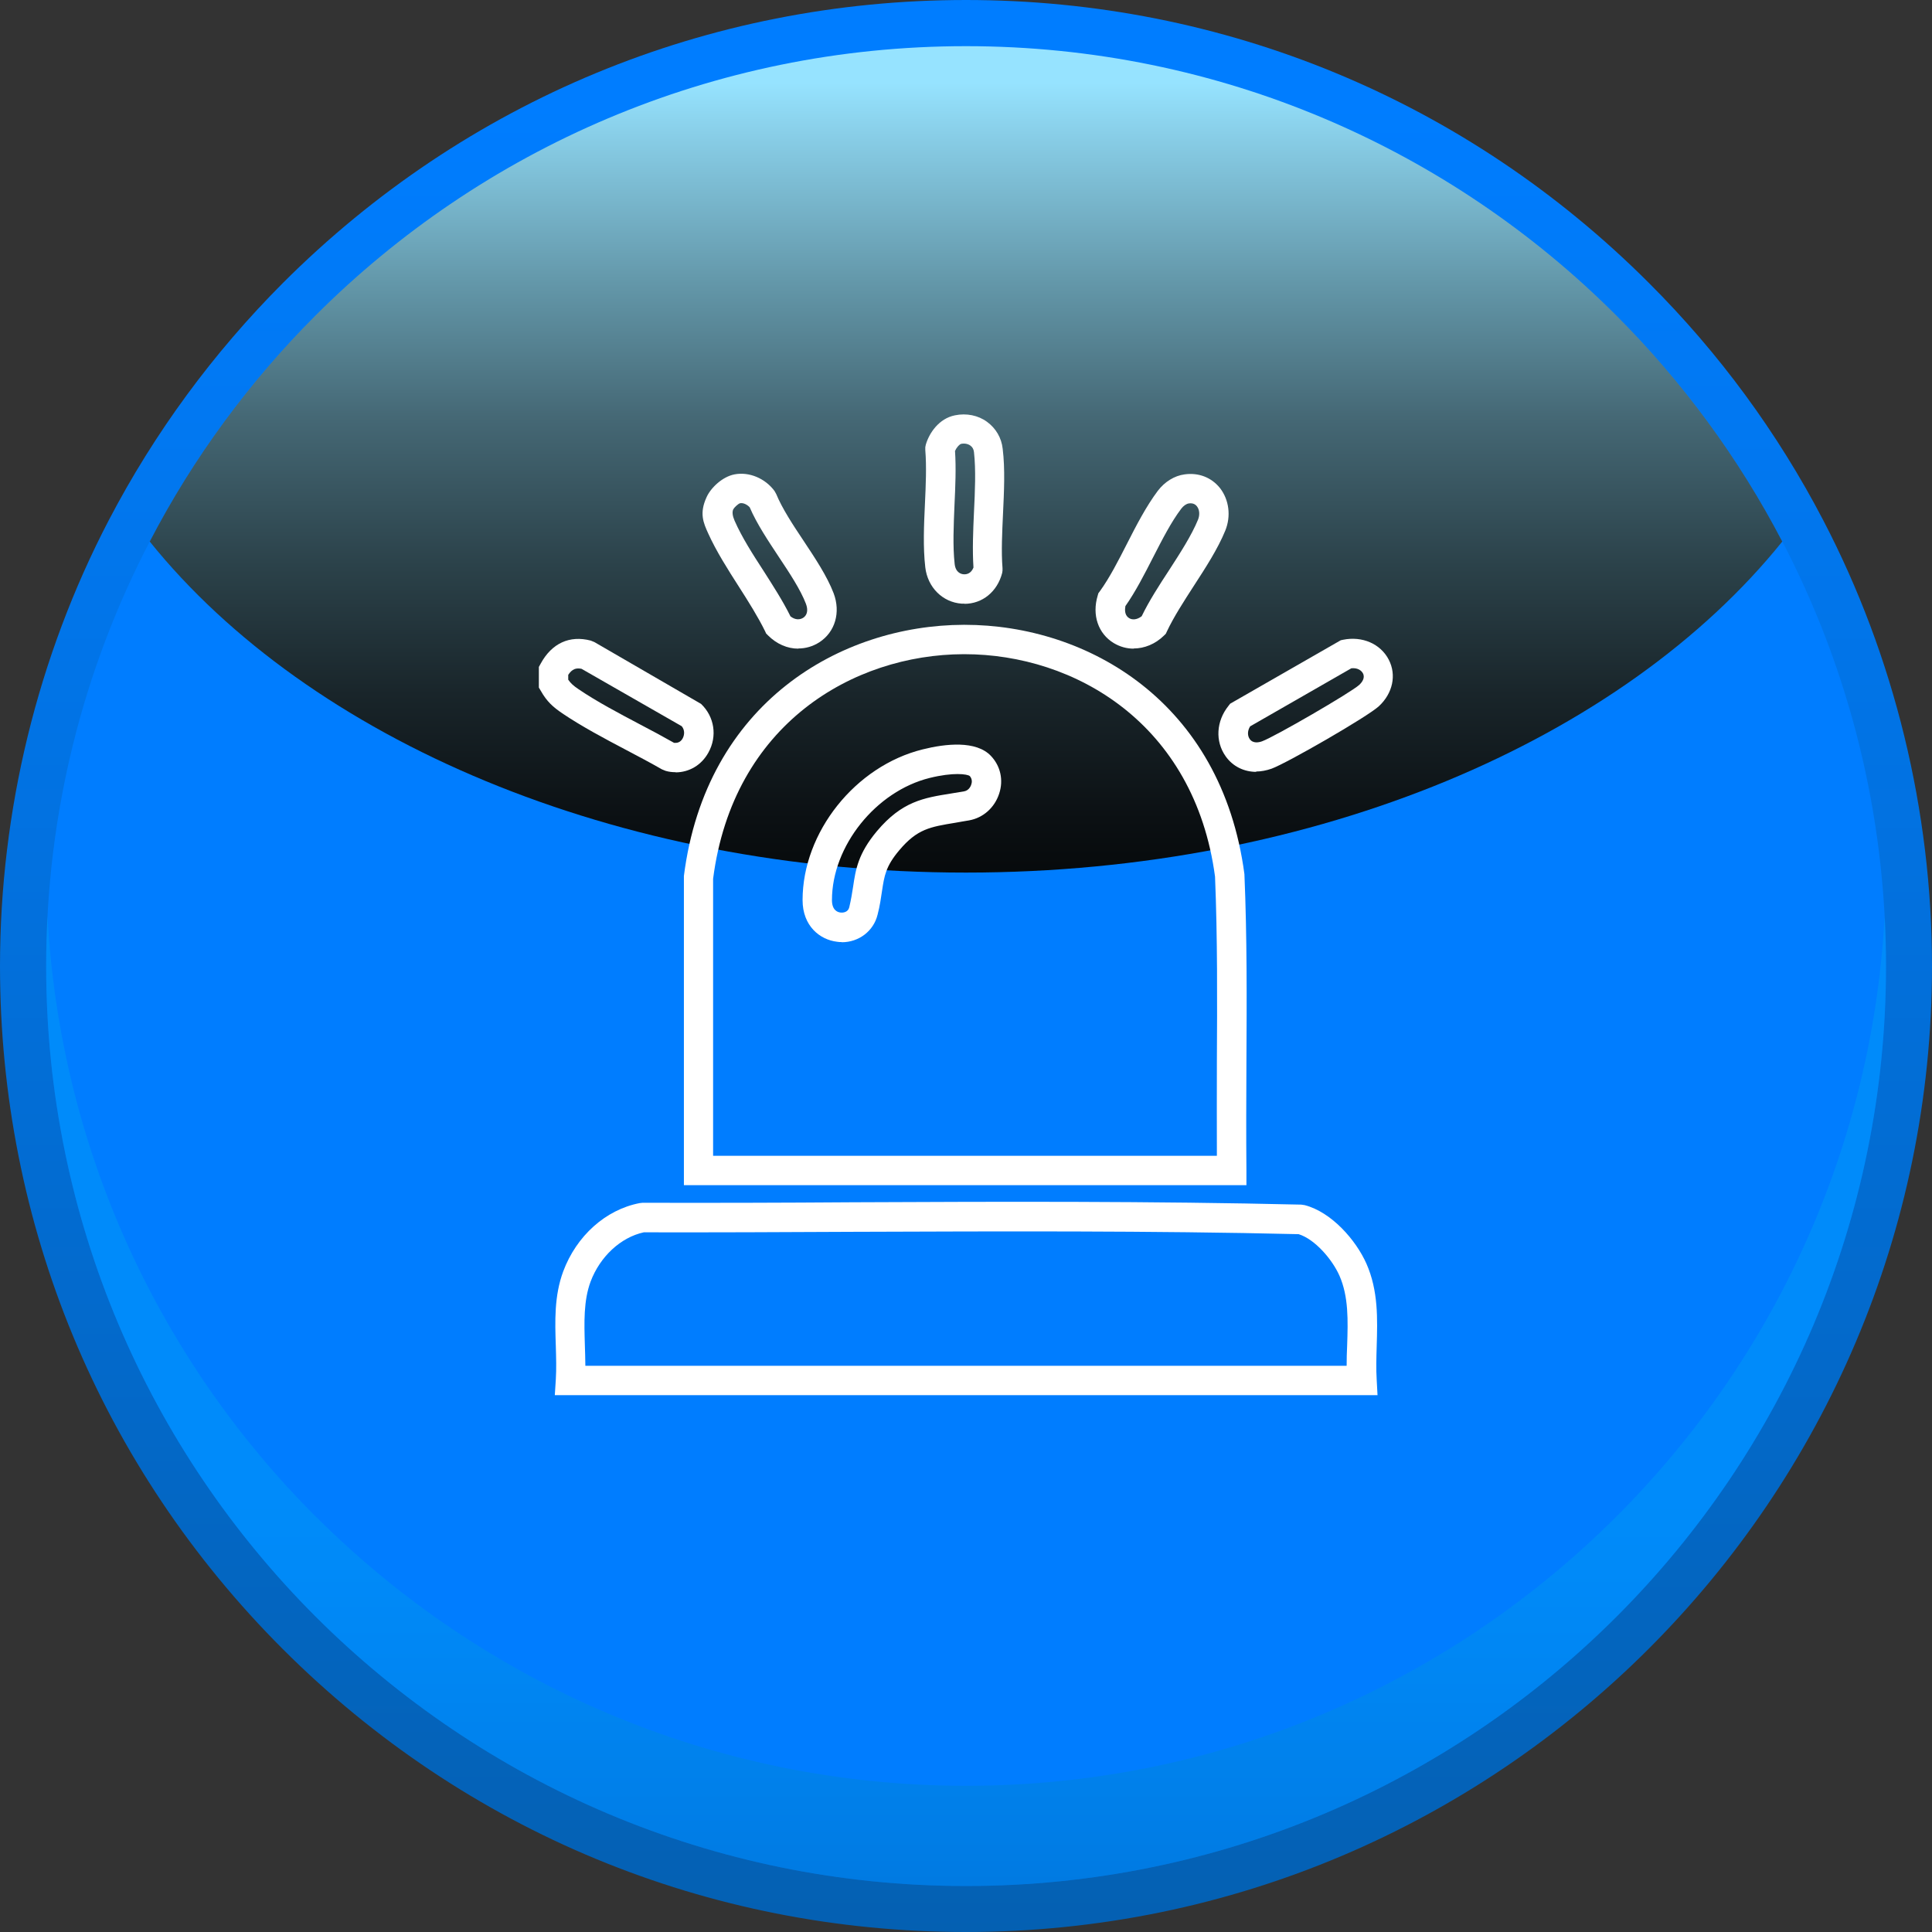 <?xml version="1.0" encoding="UTF-8"?>
<svg xmlns="http://www.w3.org/2000/svg" xmlns:xlink="http://www.w3.org/1999/xlink" viewBox="0 0 115.09 115.09">
  <rect x="0" y="0" width="115.09" height="115.09" fill="#333333" stroke="none"/>
  <defs>
    <style>
      .cls-1 {
        isolation: isolate;
      }

      .cls-2 {
        fill: url(#linear-gradient-2);
        mix-blend-mode: screen;
      }

      .cls-3 {
        fill: #fff;
      }

      .cls-4 {
        fill: #007dff;
      }

      .cls-5 {
        fill: url(#Degradado_sin_nombre_13);
      }

      .cls-6 {
        fill: url(#linear-gradient);
        mix-blend-mode: multiply;
        opacity: .3;
      }
    </style>
    <linearGradient id="Degradado_sin_nombre_13" data-name="Degradado sin nombre 13" x1="2907.11" y1=".31" x2="2907.11" y2="115.24" gradientTransform="translate(2964.66) rotate(-180) scale(1 -1)" gradientUnits="userSpaceOnUse">
      <stop offset=".05" stop-color="#007dff"/>
      <stop offset="1" stop-color="#0460b2"/>
    </linearGradient>
    <linearGradient id="linear-gradient" x1="2907.11" y1="89.49" x2="2907.11" y2="114.12" gradientTransform="translate(2964.66) rotate(-180) scale(1 -1)" gradientUnits="userSpaceOnUse">
      <stop offset="0" stop-color="#00aeef"/>
      <stop offset=".18" stop-color="#00a9e8"/>
      <stop offset=".44" stop-color="#009bd5"/>
      <stop offset=".74" stop-color="#0085b6"/>
      <stop offset="1" stop-color="#006e96"/>
    </linearGradient>
    <linearGradient id="linear-gradient-2" x1="2907.11" y1="4.93" x2="2907.11" y2="61.89" gradientTransform="translate(2964.66) rotate(-180) scale(1 -1)" gradientUnits="userSpaceOnUse">
      <stop offset="0" stop-color="#96e3ff"/>
      <stop offset=".06" stop-color="#87cce5"/>
      <stop offset=".21" stop-color="#6397a9"/>
      <stop offset=".35" stop-color="#456875"/>
      <stop offset=".5" stop-color="#2c434b"/>
      <stop offset=".64" stop-color="#19252a"/>
      <stop offset=".77" stop-color="#0b1013"/>
      <stop offset=".89" stop-color="#020404"/>
      <stop offset="1" stop-color="#000"/>
    </linearGradient>
  </defs>
  <g class="cls-1">
    <g id="Capa_1" data-name="Capa 1">
      <g>
        <path class="cls-5" d="M57.54,115.09c31.73,0,57.55-25.81,57.55-57.54,0-9.24-2.24-18.43-6.48-26.56-2.72-5.22-6.21-9.97-10.38-14.13C87.37,5.99,72.92,0,57.54,0S27.72,5.99,16.85,16.86c-4.16,4.17-7.65,8.92-10.37,14.13C2.24,39.12,0,48.31,0,57.55c0,15.37,5.98,29.82,16.85,40.69,10.88,10.87,25.33,16.85,40.69,16.85Z"/>
        <path class="cls-4" d="M2.75,57.55c0,15.13,6.13,28.83,16.05,38.75,9.92,9.91,23.61,16.05,38.75,16.05,30.27,0,54.8-24.53,54.8-54.79,0-9.13-2.23-17.73-6.17-25.29-2.6-4.99-5.94-9.52-9.88-13.46C86.38,8.88,72.68,2.75,57.54,2.75s-28.83,6.13-38.75,16.05c-3.93,3.93-7.28,8.47-9.87,13.46-3.94,7.56-6.17,16.16-6.17,25.29Z"/>
        <path class="cls-6" d="M18.8,90.33c9.92,9.91,23.61,16.05,38.75,16.05,29.27,0,53.16-22.93,54.72-51.8.05.99.08,1.98.08,2.98,0,30.26-24.53,54.79-54.8,54.79-15.13,0-28.83-6.13-38.75-16.05C8.88,86.38,2.75,72.68,2.75,57.55c0-1,.03-1.99.08-2.98.75,13.94,6.71,26.5,15.96,35.76Z"/>
        <path class="cls-2" d="M8.92,32.26c9.46,11.75,27.69,19.72,48.62,19.72s39.17-7.96,48.63-19.72c-2.6-4.99-5.94-9.52-9.88-13.46C86.38,8.88,72.68,2.75,57.54,2.75s-28.83,6.13-38.75,16.05c-3.93,3.93-7.28,8.47-9.87,13.46Z"/>
      </g>
      <g id="vvQepf.tif">
        <g>
          <g>
            <path class="cls-3" d="M40.25,46c-.2,0-.4-.02-.6-.08l-.22-.09c-.68-.39-1.4-.77-2.14-1.16-1.29-.68-2.63-1.39-3.8-2.18-.54-.37-.91-.69-1.27-1.33l-.12-.2v-1.23l.11-.2c.66-1.21,1.72-1.7,2.98-1.37l.22.09,6.35,3.68c.8.76.98,1.93.44,2.9-.41.75-1.15,1.18-1.96,1.18ZM40.17,44.25c.27.03.42-.12.5-.27.1-.19.14-.48-.06-.72l-5.97-3.42c-.32-.06-.55,0-.79.36v.29c.16.23.31.36.62.57,1.09.74,2.38,1.42,3.63,2.08.71.37,1.4.74,2.07,1.12Z"/>
            <path class="cls-3" d="M74.84,45.98c-.73,0-1.4-.32-1.83-.93-.63-.89-.56-2.09.17-3l.1-.13,6.59-3.78.14-.03c1.14-.23,2.23.24,2.72,1.19.47.91.24,2-.59,2.77-.68.63-5.5,3.4-6.39,3.72-.31.11-.63.17-.93.17ZM74.47,43.27c-.18.29-.15.58-.02.76.19.27.54.2.73.13.75-.27,5.3-2.91,5.79-3.36.15-.14.37-.41.22-.69-.09-.17-.32-.34-.69-.3l-6.03,3.46Z"/>
            <g>
              <path class="cls-3" d="M47.55,38.64c-.64,0-1.28-.27-1.8-.79l-.11-.11-.06-.13c-.42-.86-1-1.78-1.57-2.67-.66-1.03-1.34-2.1-1.82-3.16-.29-.64-.54-1.2-.1-2.16.25-.56.94-1.22,1.66-1.36h0c.87-.17,1.83.23,2.39.99l.1.18c.35.85.99,1.83,1.62,2.77.69,1.04,1.41,2.12,1.8,3.14.43,1.14.09,2.31-.85,2.92-.39.25-.82.37-1.25.37ZM47.08,36.71c.3.24.58.21.77.09.24-.16.3-.46.16-.83-.32-.84-.98-1.84-1.62-2.8-.64-.97-1.31-1.97-1.73-2.95-.16-.17-.39-.28-.58-.24-.12.04-.34.25-.4.36q-.11.24.08.68c.44,1,1.09,2.01,1.72,2.98.56.88,1.15,1.79,1.6,2.7Z"/>
              <path class="cls-3" d="M67.53,38.64c-.41,0-.81-.11-1.18-.33-.93-.56-1.31-1.67-.96-2.83l.04-.14.09-.12c.58-.8,1.1-1.82,1.61-2.82.56-1.1,1.15-2.24,1.84-3.16.41-.54.99-.9,1.59-.98.84-.12,1.61.18,2.12.82.54.7.66,1.67.31,2.53-.45,1.1-1.18,2.22-1.88,3.3-.58.9-1.19,1.84-1.59,2.69l-.07.15-.11.11c-.52.51-1.17.77-1.81.77ZM67.04,36.12c-.06.32.01.57.22.7.17.11.45.12.75-.11.44-.91,1.04-1.84,1.63-2.74.66-1.02,1.34-2.07,1.73-3.02.11-.28.09-.59-.07-.79-.11-.14-.27-.2-.48-.17h0c-.15.02-.32.14-.45.31-.6.79-1.12,1.81-1.68,2.9-.51,1-1.04,2.04-1.66,2.92Z"/>
              <path class="cls-3" d="M57.46,35.96c-.06,0-.11,0-.17,0-1.14-.08-2.03-.97-2.17-2.16-.14-1.21-.08-2.53-.02-3.81.05-1.08.1-2.2.02-3.19v-.16s.03-.15.03-.15c.2-.69.78-1.56,1.74-1.75h0c.68-.14,1.38,0,1.91.39.52.38.86.95.93,1.6.15,1.22.08,2.57.02,3.87-.05,1.1-.11,2.25-.03,3.24v.15s-.02.14-.02.14c-.29,1.12-1.18,1.84-2.25,1.84ZM56.89,26.85c.07,1.04.02,2.14-.03,3.22-.05,1.21-.11,2.46.01,3.53.06.54.43.61.55.61.13.01.42-.02.57-.4-.07-1.06-.02-2.2.03-3.3.06-1.23.12-2.51,0-3.58-.02-.17-.09-.3-.22-.39-.14-.1-.34-.14-.54-.1h0c-.09.02-.26.18-.36.41Z"/>
            </g>
          </g>
          <g>
            <path class="cls-3" d="M82.05,83.11h-49l.06-.93c.04-.64.02-1.3,0-2-.05-1.47-.1-2.98.44-4.44.79-2.12,2.53-3.68,4.55-4.07l.17-.02c4.18.01,8.36,0,12.54-.03,8.76-.04,17.82-.07,26.71.14l.2.03c1.59.41,3.05,2.07,3.68,3.49.71,1.61.66,3.29.61,4.92-.02.69-.04,1.35,0,1.99l.05.93ZM34.88,81.36h45.34c0-.41.01-.82.03-1.21.05-1.5.09-2.91-.46-4.16-.43-.97-1.46-2.17-2.43-2.47-8.83-.21-17.83-.17-26.55-.14-4.15.02-8.31.04-12.46.03-1.38.3-2.61,1.45-3.17,2.94-.42,1.14-.38,2.42-.34,3.77.01.41.03.83.03,1.24Z"/>
            <path class="cls-3" d="M74.26,70.6h-33.52v-18.42c1.31-10.31,9.32-14.94,16.67-14.96h.05c7.33,0,15.31,4.59,16.67,14.85.16,3.77.14,7.53.12,11.16-.01,2.16-.02,4.33,0,6.49v.89ZM42.49,68.85h30c-.01-1.88,0-3.75,0-5.63.02-3.61.04-7.35-.11-11-1.22-9.13-8.37-13.25-14.93-13.25h-.05c-6.57.02-13.73,4.16-14.92,13.38v16.5ZM50.15,56.12c-.1,0-.19,0-.29-.02-1.02-.12-2.05-.94-2.05-2.48,0-4.04,3.14-7.99,7.16-8.98,1.36-.34,3.18-.54,4.06.39.57.6.76,1.44.49,2.25-.27.83-.95,1.44-1.79,1.59-.29.05-.55.09-.81.14-1.52.25-2.28.37-3.35,1.64-.81.96-.89,1.52-1.03,2.44-.06.4-.12.85-.26,1.39-.24.99-1.12,1.65-2.14,1.65ZM57.04,46.11c-.4,0-.96.06-1.65.23-3.21.79-5.83,4.06-5.83,7.28,0,.59.32.72.51.74.16.02.45-.02.52-.31.11-.46.17-.85.23-1.23.15-1.01.29-1.96,1.42-3.31,1.49-1.77,2.78-1.98,4.41-2.24.24-.04.5-.08.78-.13.24-.04.38-.24.43-.41.04-.11.07-.32-.09-.5-.07-.06-.32-.12-.73-.12Z"/>
          </g>
        </g>
      </g>
    </g>
  </g>
</svg>